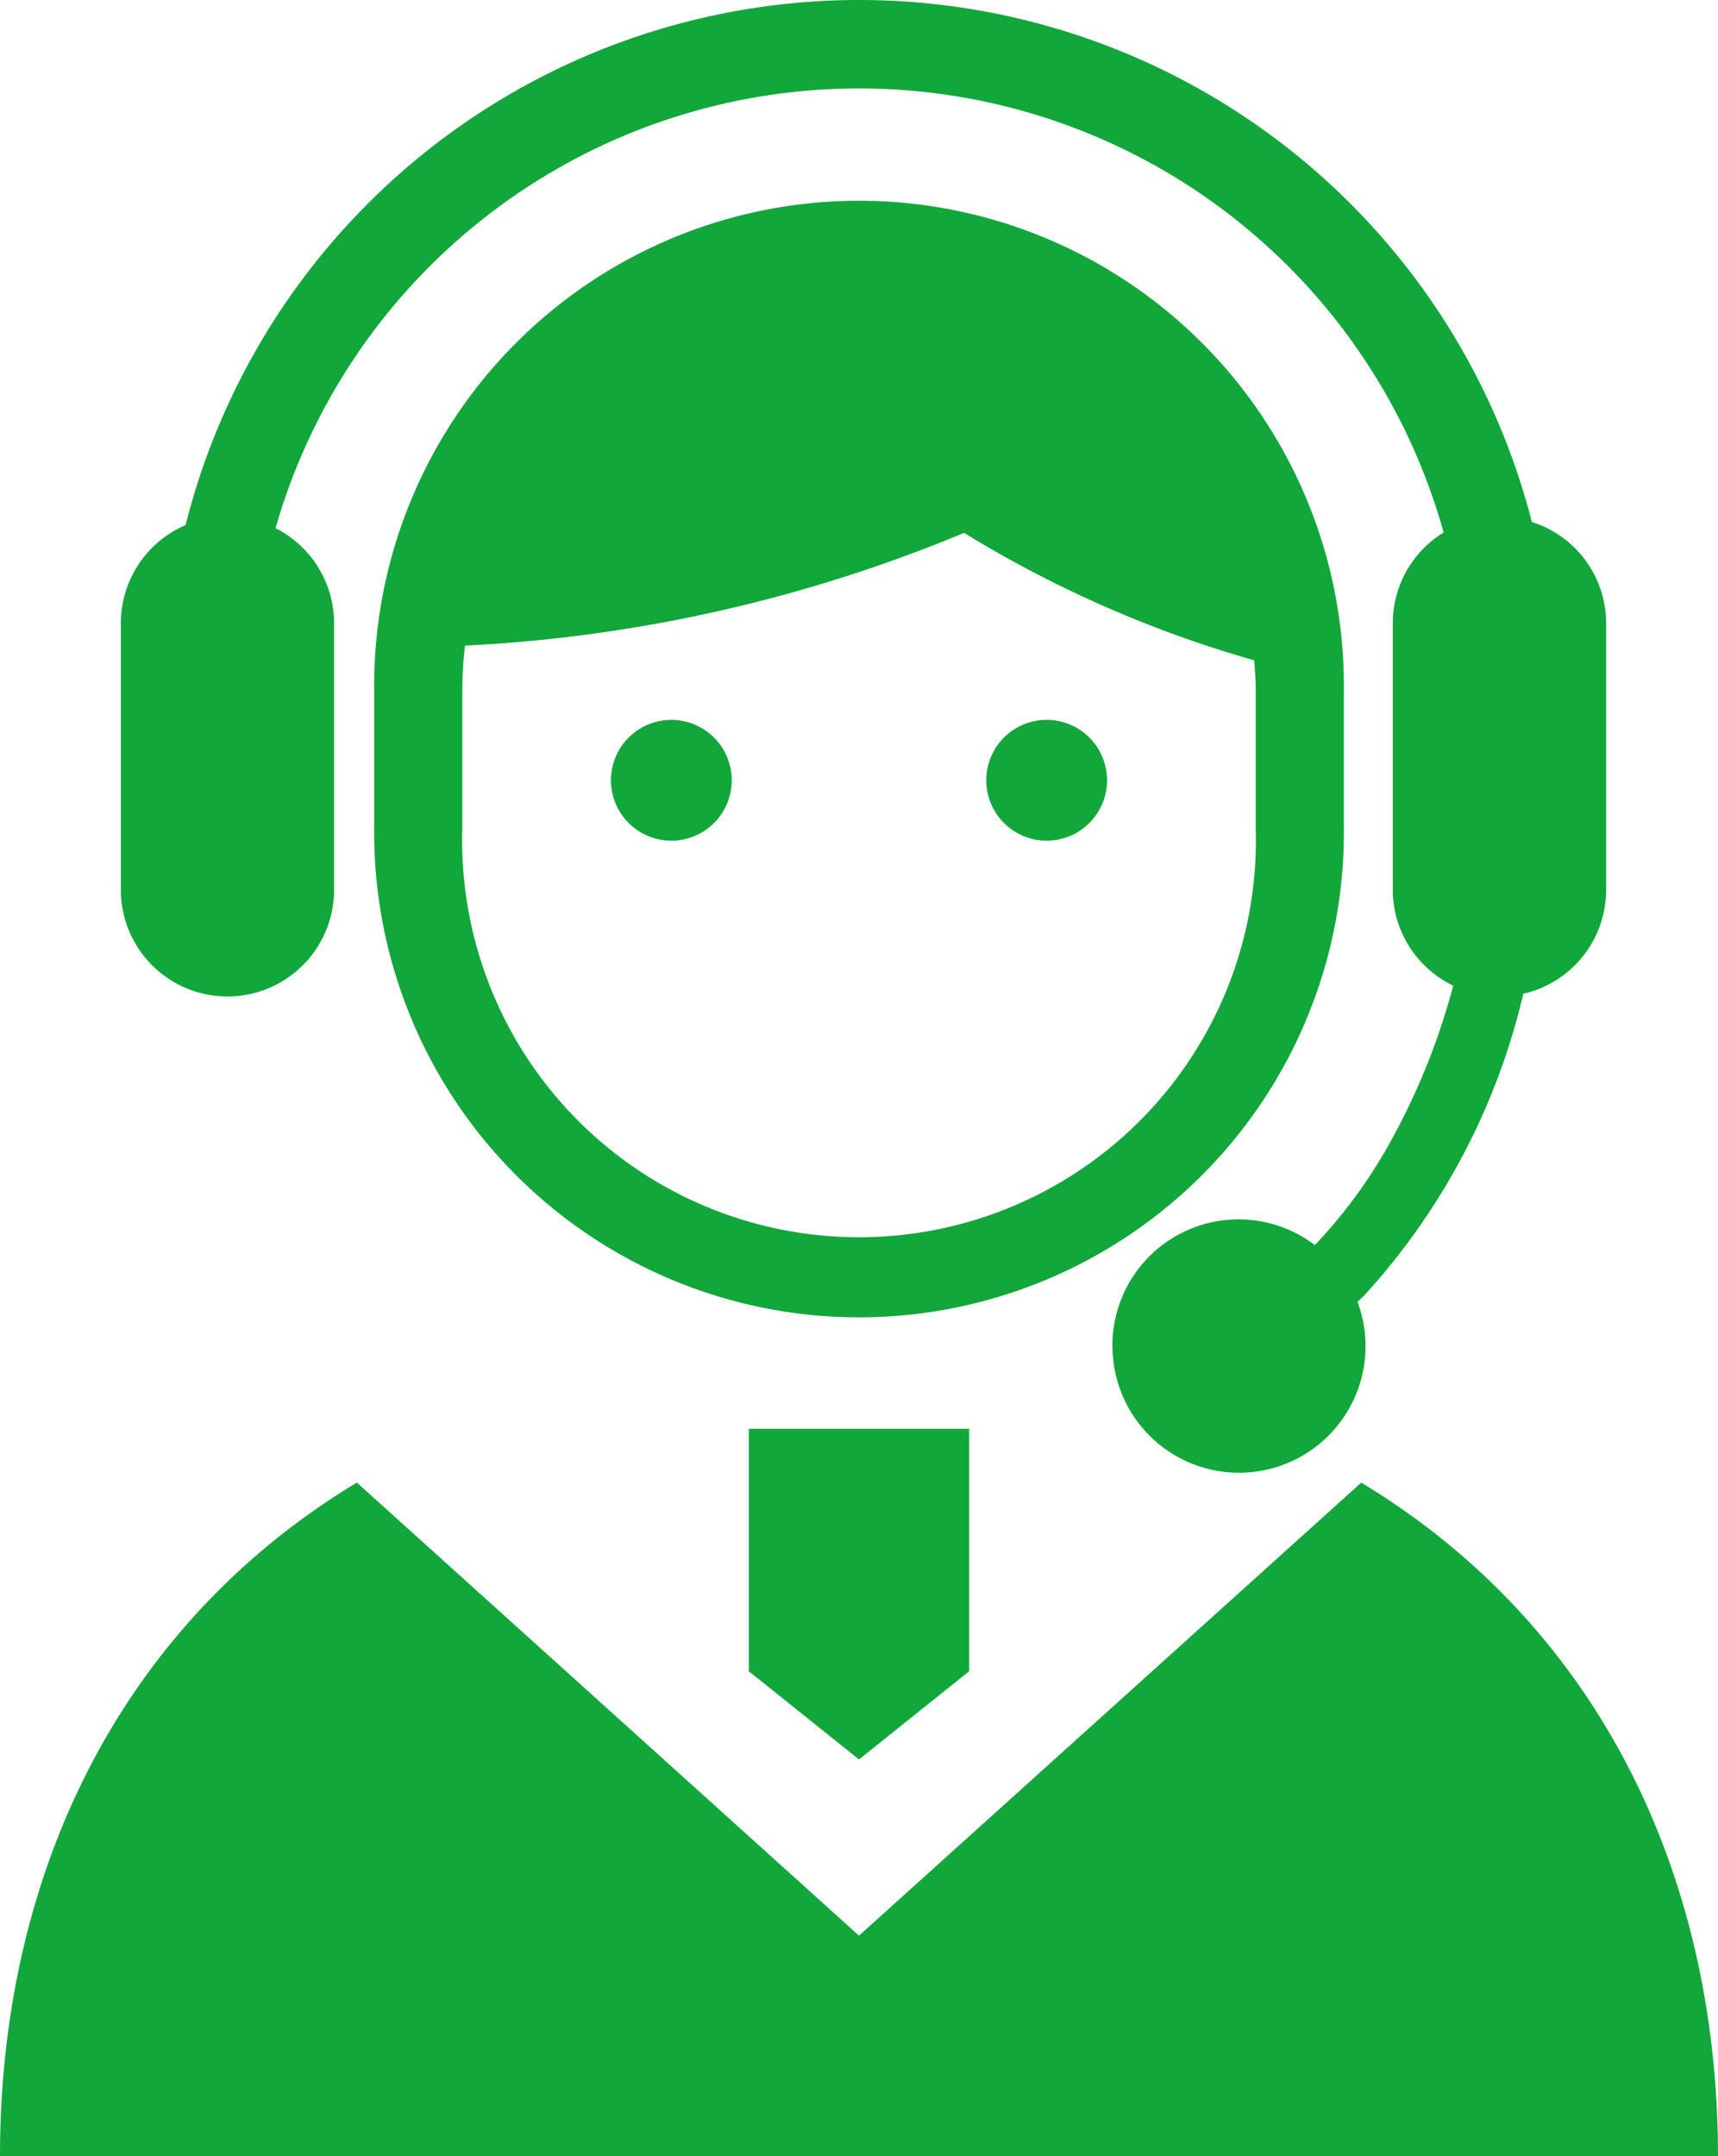 <svg xmlns="http://www.w3.org/2000/svg" width="39.824" height="49.976" viewBox="0 0 39.824 49.976">
  <path id="ico-staff" d="M960,3414.613H940.088c0-6.594,2.828-12.33,8.272-15.615L960,3409.5,971.642,3399c5.445,3.285,8.27,9.022,8.27,15.615Zm-2.554-11.241v-5.62h5.108v5.62L960,3405.416Zm8.428-7.537a2.924,2.924,0,0,1,4.693-2.341,11.645,11.645,0,0,0,1.843-2.563,15.75,15.75,0,0,0,1.364-3.45,2.465,2.465,0,0,1-1.4-2.22v-6.183a2.463,2.463,0,0,1,1.178-2.1,14.069,14.069,0,0,0-27.077-.1,2.464,2.464,0,0,1,1.357,2.2v6.183a2.471,2.471,0,1,1-4.942,0v-6.183a2.474,2.474,0,0,1,1.5-2.272,16.1,16.1,0,0,1,31.208-.071,2.462,2.462,0,0,1,1.721,2.344v6.183a2.47,2.47,0,0,1-1.92,2.407,15.636,15.636,0,0,1-3.694,7l-.149.141a2.933,2.933,0,1,1-5.68,1.024Zm-17.112-12.011v-3.19a11.239,11.239,0,1,1,22.477,0v3.19a11.239,11.239,0,1,1-22.477,0Zm2.106-4.228a8.8,8.8,0,0,0-.063,1.039v3.19a9.2,9.2,0,1,0,18.391,0v-3.19c0-.234-.017-.464-.035-.694a26.949,26.949,0,0,1-6.726-2.954A34.478,34.478,0,0,1,950.868,3379.6Zm12.082,3.125a1.4,1.4,0,1,1,1.4,1.4A1.4,1.4,0,0,1,962.95,3382.72Zm-8.7,0a1.4,1.4,0,1,1,1.4,1.4A1.4,1.4,0,0,1,954.25,3382.72Z" transform="translate(-940.088 -3364.636)" fill="#12a73b"/>
</svg>
